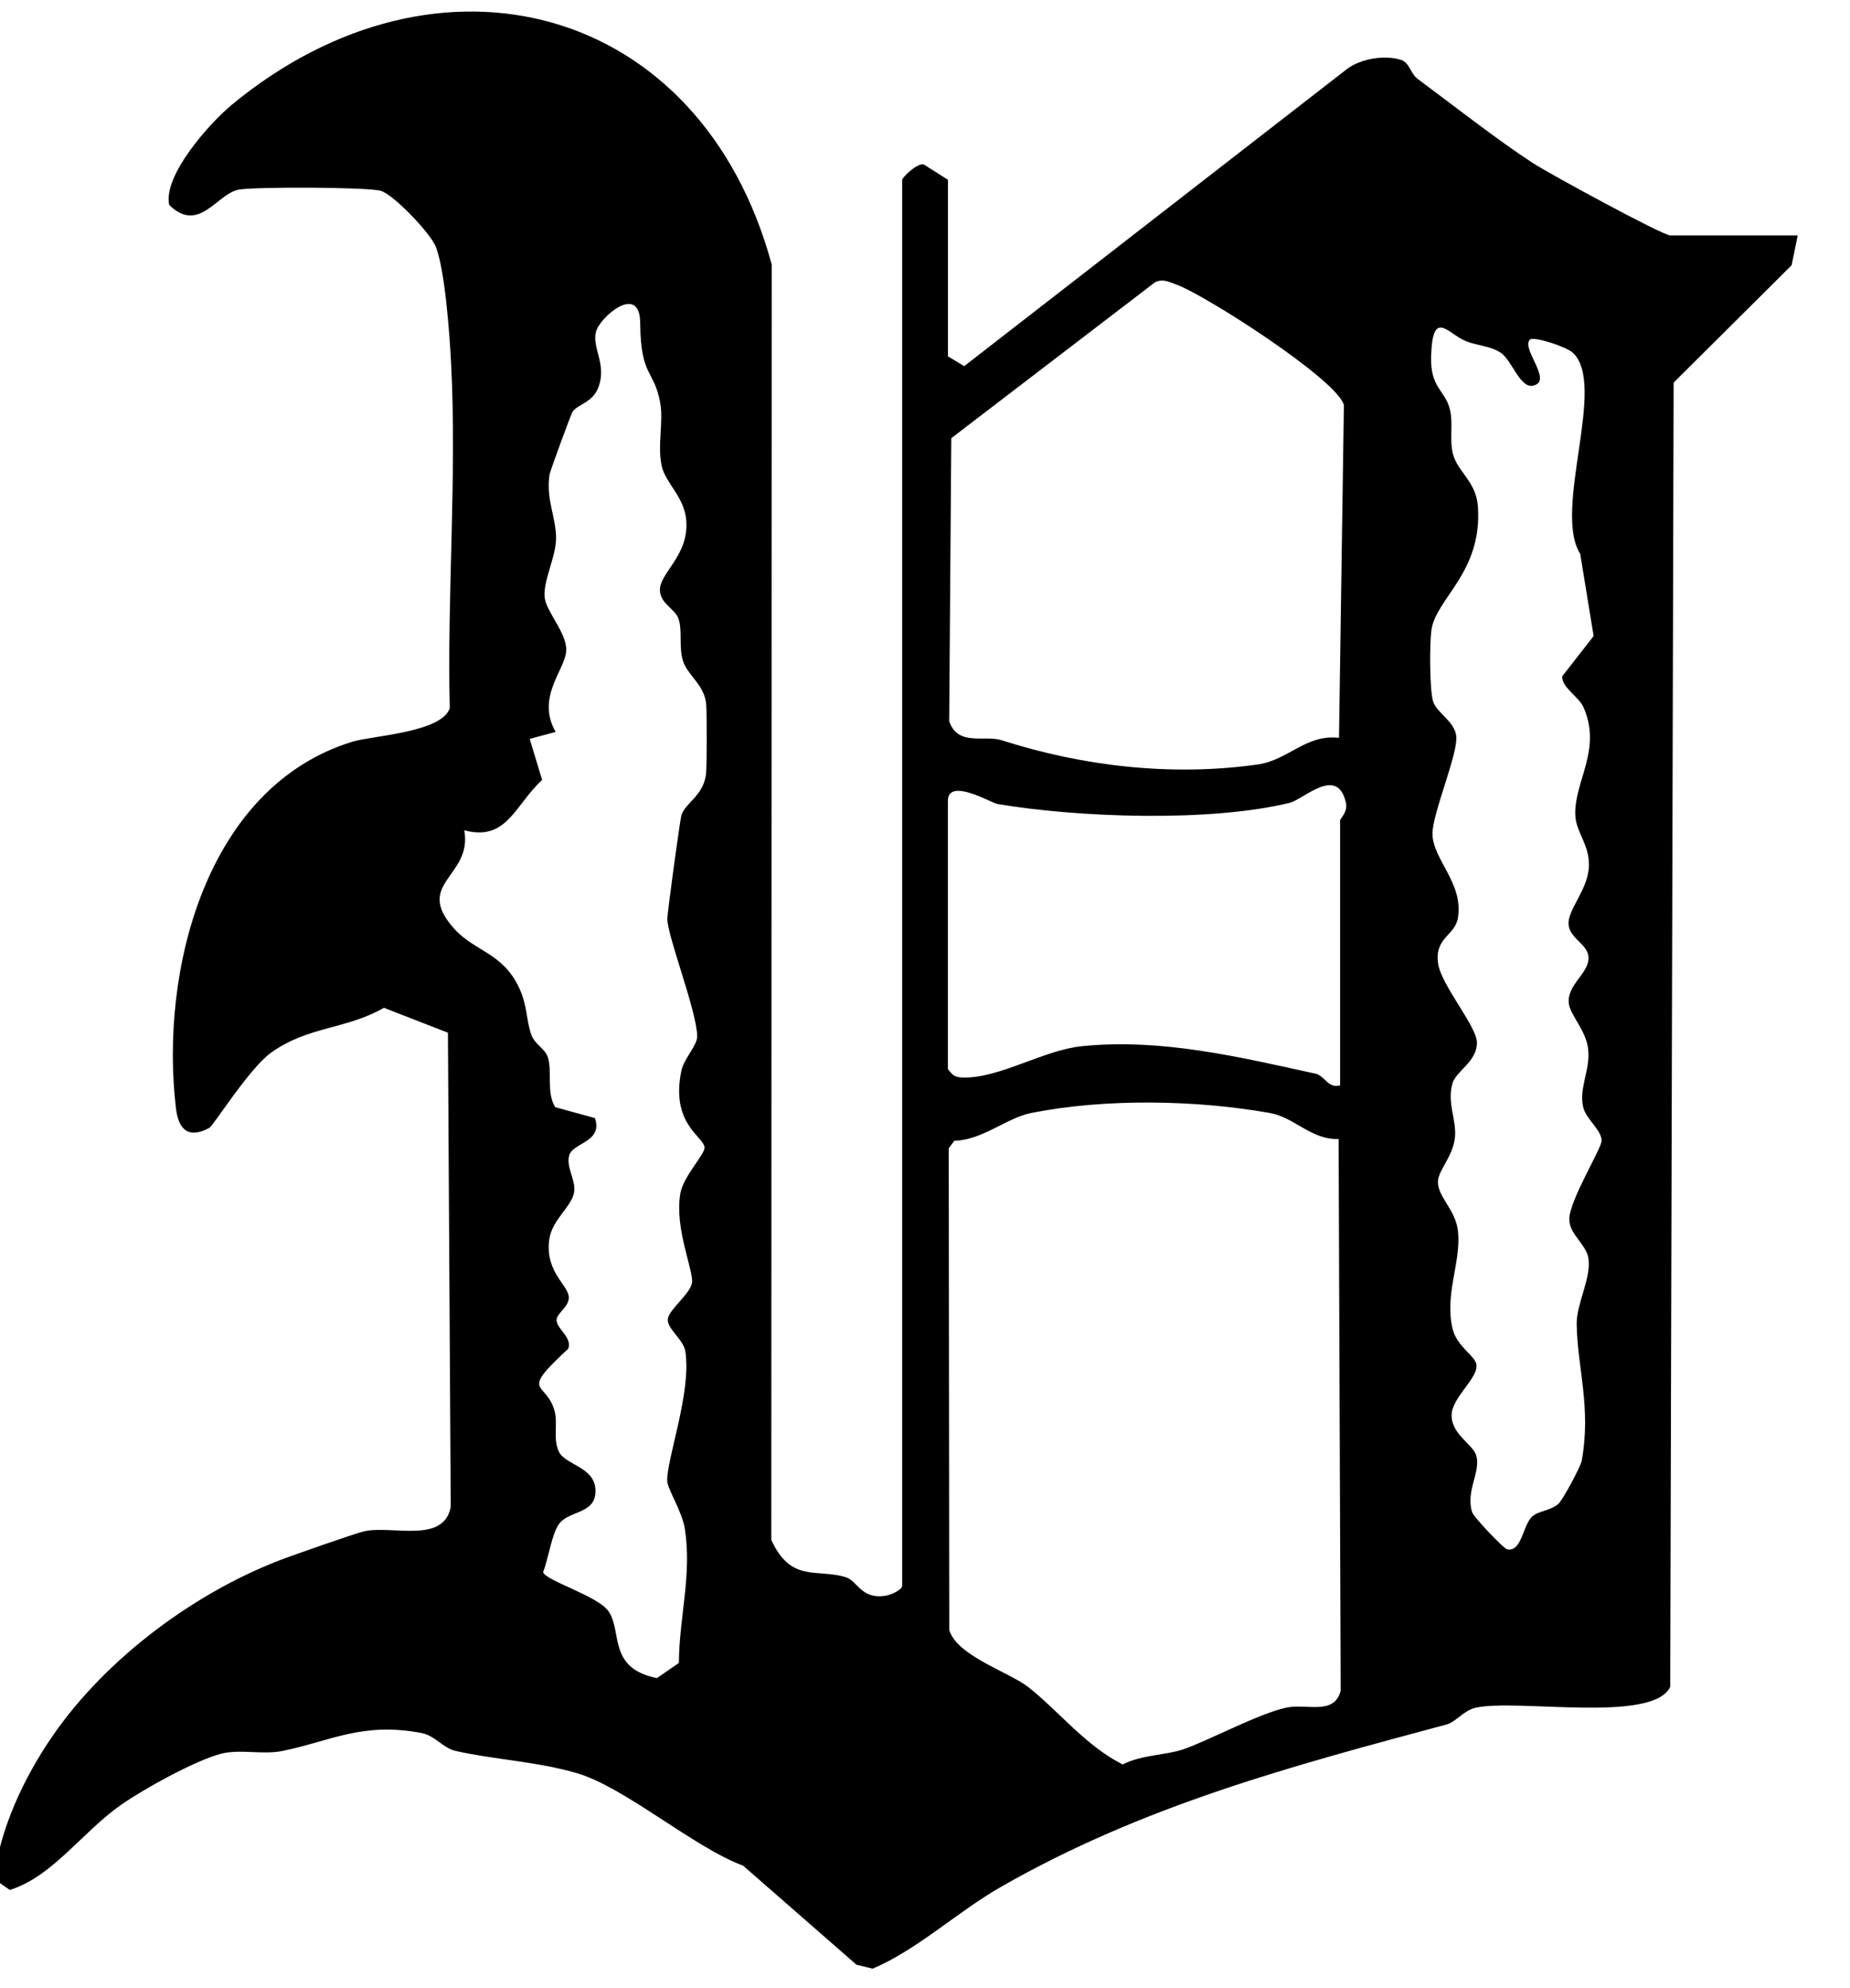 <?xml version="1.0" encoding="UTF-8"?>
<svg id="Ebene_1" xmlns="http://www.w3.org/2000/svg" version="1.1" viewBox="0 0 283 304">
  <!-- Generator: Adobe Illustrator 29.4.0, SVG Export Plug-In . SVG Version: 2.1.0 Build 152)  -->
  <path d="M275,36l-.93,4.57-18.05,17.95-.52,199.48c-2.69,5.64-23.57,1.75-29.8,3.2-1.83.43-2.98,2.17-4.44,2.56-23.68,6.35-46.38,12.38-68.16,24.84-6.61,3.78-12.79,9.61-19.61,12.5l-2.48-.61-17.34-15.15c-7.48-2.75-18.1-12-25.38-14.13-6.22-1.82-12.78-2.09-18.59-3.41-1.95-.44-3.15-2.36-5.25-2.75-9.04-1.71-13.94,1.26-21.18,2.74-3.17.65-6.57-.34-9.54.46-3.93,1.06-11.58,5.26-15.21,7.79-5.95,4.17-10.48,10.98-17.02,13.02l-2.42-1.68c.87-7.64,4.6-15.53,8.94-21.84,8.37-12.16,22.29-22.33,35.73-27.27,1.81-.66,10.65-3.77,11.94-4.06,4.29-.97,12.19,1.98,13.26-3.74l-.43-72.52-9.79-3.81c-5.78,3.32-11.57,2.79-17.25,6.85-3.36,2.41-8.81,11.17-9.48,11.53-3.25,1.73-4.7.17-5.08-2.98-2.5-20.82,4.47-49.18,26.99-56.1,2.99-.92,13.62-1.39,14.89-5.11-.42-17.38,1.11-35.59.2-52.88-.23-4.36-.92-14.06-2.32-17.68-.83-2.12-6.45-7.99-8.42-8.58s-19.34-.64-21.78-.18c-3.28.62-6.06,6.8-10.6,2.33-.95-4.55,6.23-12.54,9.6-15.33C67.09-10.07,107.23.58,118.05,40.45l-.06,195.08c2.99,6.54,6.89,4.37,11.32,5.67,1.94.57,2.35,3.45,6.17,2.86.84-.13,2.53-.9,2.53-1.56V27.5c0-.32,2.28-2.64,3.32-2.34l3.68,2.34v27l2.49,1.5,58.56-45.45c2.11-1.6,5.84-2.19,8.32-1.37,1.2.4,1.45,2.11,2.41,2.83,5.43,4.03,12.27,9.4,17.76,12.97,2.39,1.55,19.78,11.03,20.97,11.03h19.5ZM204.83,112.84l.75-50.89c-1.05-3.92-21.37-16.93-25.64-18.43-1.1-.39-2-.92-3.21-.38l-31.21,23.88-.32,43.28c1.34,3.93,5.38,2.06,8.07,2.93,12.32,3.94,25.9,5.57,39.14,3.69,4.69-.67,7.36-4.66,12.41-4.07ZM91.01,171.01c1.24,3.66-3.31,3.73-3.92,5.66-.56,1.79,1.01,3.77.74,5.63-.32,2.23-3.4,4.23-3.81,7.28-.68,5.07,3.05,7,2.99,8.92-.04,1.38-1.7,2.32-1.85,3.2-.26,1.44,2.48,2.78,1.75,4.6-7.57,6.98-3.43,4.85-2.1,9.4.59,2.02-.27,4.31.68,6.32,1.02,2.17,5.98,2.33,5.58,6.46-.29,3.05-4.07,2.62-5.53,4.57-1.15,1.53-1.65,5.39-2.46,7.38.29,1.32,8.32,3.6,10,6,2.16,3.09-.18,8.7,7.41,10.23l3.36-2.32c.04-7,2.03-13.54.9-20.58-.42-2.61-2.65-6.04-2.69-7.26-.1-3.31,3.75-13.6,2.78-19.8-.3-1.9-2.9-3.5-2.67-5.02.22-1.43,3.33-3.72,3.68-5.43s-2.71-8.33-1.78-13.7c.47-2.7,3.78-5.98,3.7-7.06-.12-1.68-5.25-3.58-3.53-11.76.38-1.81,2.42-3.83,2.41-5.22-.03-3.82-4.58-15.36-4.57-18,0-.81,1.92-15.01,2.15-15.79.56-1.92,3.32-2.93,3.77-6.29.14-1.03.14-9.65.02-10.83-.31-2.9-2.9-4.38-3.55-6.54s-.07-4.48-.65-6.35c-.48-1.54-2.66-2.26-2.86-4.25-.28-2.74,4.44-5.33,4.02-10.84-.27-3.61-3.17-5.71-3.75-8.33-.71-3.19.31-6.71-.25-9.75-.92-5.03-2.99-3.85-3.05-12.16-.05-6.18-6.2-.86-6.76,1.35-.64,2.48,1.61,4.85.44,8.32-.87,2.6-3.36,2.78-4.05,3.98-.26.44-3.41,9.02-3.49,9.53-.61,3.8,1.04,6.59.99,9.89-.04,2.74-2.01,6.48-1.74,8.93.24,2.21,3.42,5.45,3.3,8.13-.13,2.91-4.68,7.13-1.62,12.43l-3.97,1.07,1.9,6.28c-4.19,3.84-5.37,9.44-11.91,7.7,1.31,7.11-7.83,8.06-1.54,15.05,3.19,3.54,7.42,3.64,9.94,9.06,1.28,2.75,1.05,4.85,1.85,7.15.51,1.45,2.14,2.17,2.54,3.46.69,2.23-.26,5.44,1.13,7.63l6.09,1.67ZM234.01,52c-1.32,1.35,3.66,6.36.48,6.99-2,.4-3.2-3.91-4.93-5.05-1.58-1.04-3.53-1.06-5.26-1.74-2.81-1.1-5.15-5.17-5.38,2.28-.15,4.92,2.18,5.18,2.89,8.2.5,2.12-.08,4.45.41,6.59.65,2.88,3.59,4.27,3.86,8.22.69,10.12-6.46,14.02-7.12,18.93-.28,2.1-.28,8.98.26,10.84.51,1.74,3.32,3.06,3.55,5.35.28,2.68-3.62,11.73-3.64,14.85-.02,3.97,4.8,7.59,3.89,12.96-.45,2.68-3.6,2.97-3.03,6.95.48,3.32,5.93,9.6,5.94,12.09.01,2.94-3.16,4.3-3.73,6.21-.9,3.03.66,5.58.36,8.35s-2.44,4.9-2.58,6.52c-.22,2.47,2.76,4.39,3.07,7.92.42,4.81-2.09,9.44-.84,14.79.61,2.59,3.39,4.14,3.63,5.36.42,2.14-3.77,5.07-3.78,7.85-.01,3,3.32,4.44,3.79,6.23.66,2.48-1.64,5.3-.67,8.55.26.85,4.87,5.61,5.33,5.71,2.32.53,2.4-3.75,3.93-5.05,1.02-.87,2.85-.84,4.03-1.97.59-.56,3.33-5.61,3.49-6.51,1.48-8.18-.68-14.24-.77-20.95-.04-3.01,2.21-6.94,1.81-9.94-.29-2.21-2.96-3.71-2.94-6.07.02-2.91,4.94-10.77,4.94-12,0-1.68-2.43-3.27-2.84-5.23-.61-2.91,1.09-5.49.8-8.64-.27-2.98-2.82-5.35-2.98-7.2-.25-2.83,3.09-4.5,3.02-6.95-.06-2.03-2.86-2.85-3.05-5.02-.2-2.27,3.03-5.38,3.11-9,.08-3.38-2.05-5.14-2.09-7.92-.08-5.12,4.08-9.88,1.28-16.29-.72-1.66-3.28-2.97-3.29-4.75l4.82-6.18-2.05-12.57c-4.27-6.76,4.21-26.01-1.19-30.81-.97-.86-5.96-2.54-6.54-1.94ZM205,166v-40.5c0-.36,1.23-1.28.88-2.77-1.32-5.7-6.44-.47-8.6.06-12.13,2.97-32.36,2.27-44.74.17-.86-.15-7.54-4.12-7.54-.46v41c.71.94,1.03,1.26,2.25,1.3,5.56.19,12.36-4.2,18.26-4.79,12.19-1.23,24.09,1.66,35.76,4.21,1.33.29,1.93,2.31,3.72,1.78ZM204.78,174.2c-4.18.17-6.72-3.29-10.51-3.97-11.24-2-25.17-2.27-36.54,0-3.75.75-7.41,4.13-11.75,4.25l-.85,1.15.08,73.66c1.15,3.96,9.09,6.42,12.03,8.7,4.54,3.52,8.91,9.12,14.51,11.87,2.9-1.49,6.73-1.42,9.29-2.32,4.14-1.45,11.27-5.35,15.65-6.35,3.12-.71,7.39,1.26,8.4-2.6l-.32-84.4Z"/>
</svg>